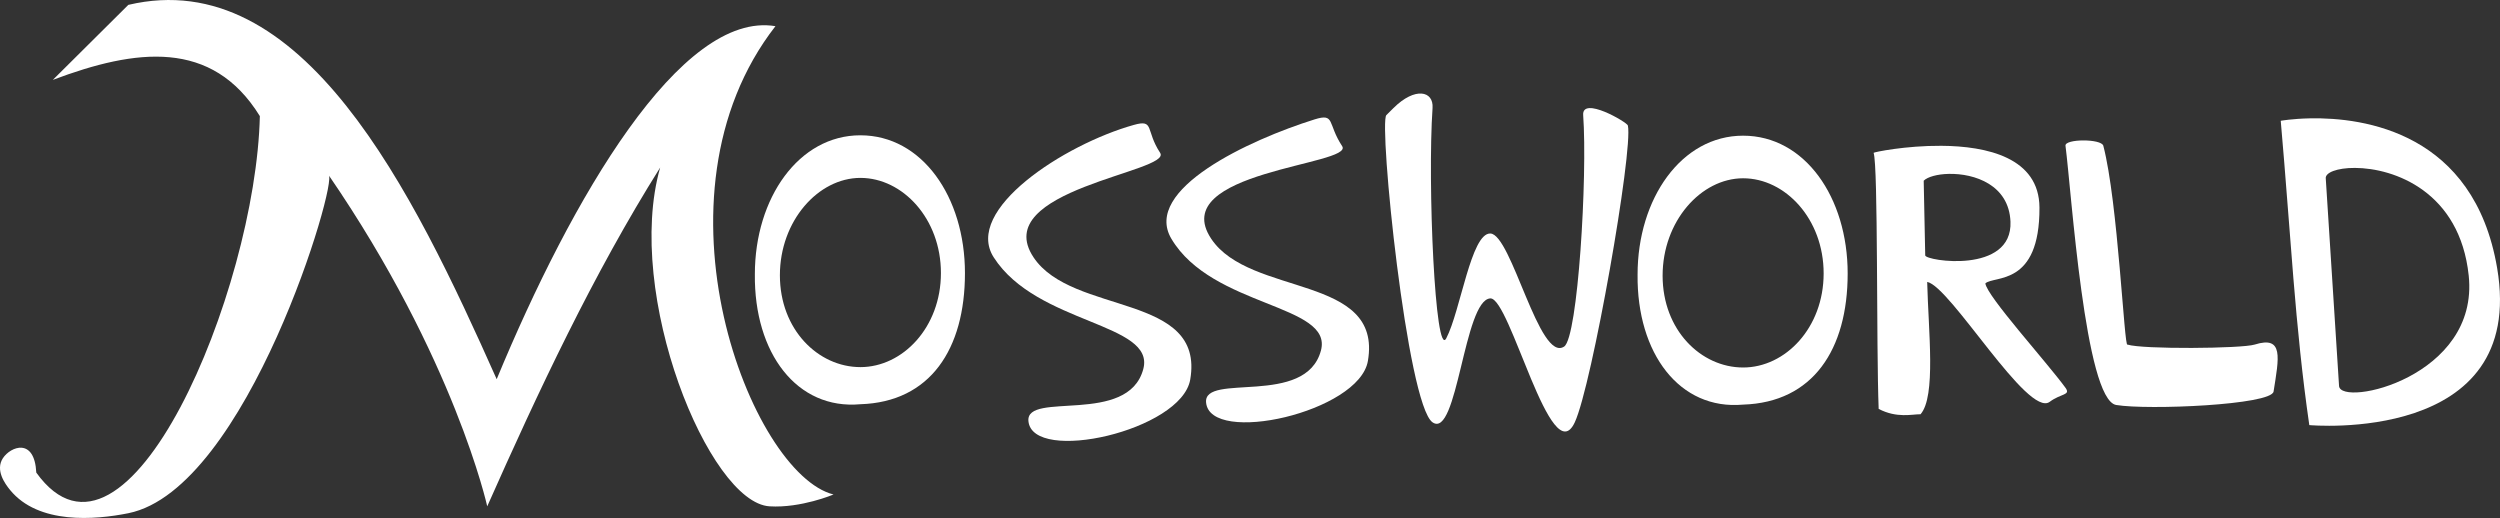 <?xml version="1.0" encoding="UTF-8" standalone="no"?>
<!-- Created with Inkscape (http://www.inkscape.org/) -->

<svg
   width="52.347mm"
   height="10.846mm"
   viewBox="0 0 52.347 10.846"
   version="1.1"
   id="svg1"
   xml:space="preserve"
   xmlns="http://www.w3.org/2000/svg"
   xmlns:svg="http://www.w3.org/2000/svg"><rect x="0" y="0" width="52.347" height="10.846" fill="#333333" stroke="none"/><defs
     id="defs1" /><g
     id="layer2"
     style="display:inline;fill:#ffffff"
     transform="translate(-80.947,-143.104)"><path
       style="display:inline;fill:#ffffff;fill-opacity:1;stroke:none;stroke-width:0.265;stroke-opacity:1"
       d="m 86.388,145.534 c -0.083,3.665 -2.789,10.094 -4.681,7.466 -0.037,-0.74 -0.539,-0.548 -0.7,-0.301 -0.161,0.247 0.04,0.53 0.152,0.666 0.593,0.724 1.776,0.626 2.476,0.485 2.489,-0.503 4.404,-6.984 4.191,-7.083 2.644,3.853 3.323,6.939 3.323,6.939 1.062,-2.393 2.223,-4.869 3.621,-7.094 -0.757,2.659 1.023,7.018 2.291,7.094 0.66,0.04 1.339,-0.248 1.339,-0.248 -1.721,-0.429 -3.999,-6.231 -1.216,-9.806 -1.981,-0.33 -4.266,3.599 -5.837,7.392 -1.764,-3.96 -4.069,-8.696 -7.713,-7.838 l -1.581,1.571 c 1.742,-0.657 3.335,-0.859 4.334,0.757 z"
       id="path1" /><path
       id="path2"
       style="display:inline;fill:#ffffff;fill-opacity:1;stroke:none;stroke-width:0.243;stroke-opacity:1"
       d="m 98.963,145.937 c -1.291,-1.1e-4 -2.21,1.315 -2.21,2.908 -0.019,1.653 0.881,2.844 2.21,2.723 1.462,-0.046 2.189,-1.153 2.189,-2.746 -6e-5,-1.593 -0.897,-2.885 -2.189,-2.885 z m 0,0.892 c 0.884,1.2e-4 1.686,0.853 1.686,1.992 7e-5,1.139 -0.802,1.97 -1.686,1.97 -0.884,-1.3e-4 -1.686,-0.784 -1.686,-1.923 1.48e-4,-1.139 0.802,-2.038 1.686,-2.039 z" /><path
       id="path2-7"
       style="display:inline;fill:#ffffff;fill-opacity:1;stroke:none;stroke-width:0.243;stroke-opacity:1"
       d="m 117.446,145.945 c -1.291,-1e-4 -2.21,1.315 -2.21,2.908 -0.018,1.653 0.881,2.844 2.21,2.723 1.462,-0.046 2.189,-1.153 2.189,-2.746 -4e-5,-1.593 -0.897,-2.885 -2.189,-2.885 z m 0,0.892 c 0.884,1.2e-4 1.686,0.853 1.686,1.992 8e-5,1.139 -0.802,1.97 -1.686,1.97 -0.884,-1.3e-4 -1.686,-0.784 -1.686,-1.923 1.5e-4,-1.139 0.802,-2.038 1.686,-2.039 z" /><path
       style="display:inline;fill:#ffffff;fill-opacity:1;stroke:none;stroke-width:0.252;stroke-opacity:1"
       d="m 109.05,146.164 c -0.313,-0.476 -0.141,-0.696 -0.577,-0.56 -1.37,0.429 -3.609,1.468 -2.999,2.499 0.854,1.442 3.392,1.366 3.132,2.34 -0.317,1.19 -2.463,0.455 -2.405,1.089 0.083,0.904 3.204,0.203 3.388,-0.869 0.313,-1.819 -2.469,-1.34 -3.281,-2.56 -0.944,-1.418 3.005,-1.54 2.742,-1.939 z"
       id="path3-9" /><path
       style="display:inline;fill:#ffffff;fill-opacity:1;stroke:none;stroke-width:0.252;stroke-opacity:1"
       d="m 105.239,146.304 c -0.313,-0.476 -0.113,-0.708 -0.552,-0.584 -1.459,0.409 -3.569,1.78 -2.933,2.772 0.904,1.411 3.392,1.366 3.132,2.34 -0.317,1.19 -2.463,0.455 -2.405,1.089 0.083,0.904 3.204,0.203 3.388,-0.869 0.313,-1.819 -2.469,-1.34 -3.281,-2.56 -0.944,-1.418 2.914,-1.788 2.651,-2.187 z"
       id="path3-9-4" /><path
       style="display:inline;fill:#ffffff;fill-opacity:1;stroke:none;stroke-width:0.252;stroke-opacity:1"
       d="m 109.976,145.514 c -0.165,0.163 0.434,6.064 0.967,6.433 0.522,0.361 0.656,-2.562 1.209,-2.595 0.413,-0.024 1.274,3.656 1.769,2.595 0.36,-0.773 1.225,-5.691 1.112,-6.215 -0.015,-0.069 -0.965,-0.623 -0.936,-0.218 0.092,1.283 -0.11,4.653 -0.398,4.846 -0.522,0.35 -1.102,-2.358 -1.547,-2.367 -0.404,-0.009 -0.623,1.624 -0.922,2.195 -0.232,0.442 -0.395,-3.247 -0.287,-4.823 0.025,-0.359 -0.367,-0.446 -0.817,0 z"
       id="path4" /><path
       id="path5"
       style="fill:#ffffff;fill-opacity:1;stroke:none;stroke-width:0.252;stroke-opacity:1"
       d="m 121.593,146.157 c -0.746,-0.005 -1.41,0.133 -1.415,0.147 0.097,0.265 0.055,4.056 0.106,5.362 0.383,0.2 0.698,0.11 0.877,0.112 0.327,-0.374 0.164,-1.736 0.139,-2.771 0.486,0.092 2.107,2.853 2.565,2.511 0.241,-0.18 0.447,-0.134 0.33,-0.295 -0.388,-0.533 -1.646,-1.918 -1.677,-2.185 0.183,-0.17 1.14,0.071 1.133,-1.587 -0.005,-1.046 -1.1,-1.288 -2.059,-1.294 z m 0.161,0.588 c 0.534,-0.011 1.258,0.227 1.29,1 0.046,1.104 -1.776,0.823 -1.785,0.707 l -0.032,-1.564 c 0.081,-0.081 0.284,-0.138 0.527,-0.143 z" /><path
       style="fill:#ffffff;fill-opacity:1;stroke:none;stroke-width:0.252;stroke-opacity:1"
       d="m 124.196,146.157 c 0.124,0.949 0.408,5.319 1.062,5.427 0.665,0.11 3.251,0 3.295,-0.282 0.11,-0.703 0.22,-1.177 -0.396,-0.983 -0.271,0.085 -2.354,0.102 -2.664,0 -0.066,0.089 -0.199,-2.994 -0.505,-4.163 -0.039,-0.15 -0.812,-0.147 -0.792,0 z"
       id="path6" /><path
       id="path7"
       style="fill:#ffffff;fill-opacity:1;stroke:none;stroke-width:0.252;stroke-opacity:1"
       d="m 129.32,145.582 c -0.374,0.007 -0.617,0.051 -0.617,0.051 0.209,2.372 0.298,4.304 0.598,6.372 0,0 4.565,0.42 3.933,-3.29 -0.483,-2.84 -2.791,-3.154 -3.914,-3.133 z m 0.937,1.038 c 0.821,0.003 2.197,0.496 2.382,2.255 0.223,2.127 -2.677,2.758 -2.715,2.312 l -0.278,-4.342 c -0.02,-0.127 0.238,-0.227 0.611,-0.225 z" /></g></svg>

